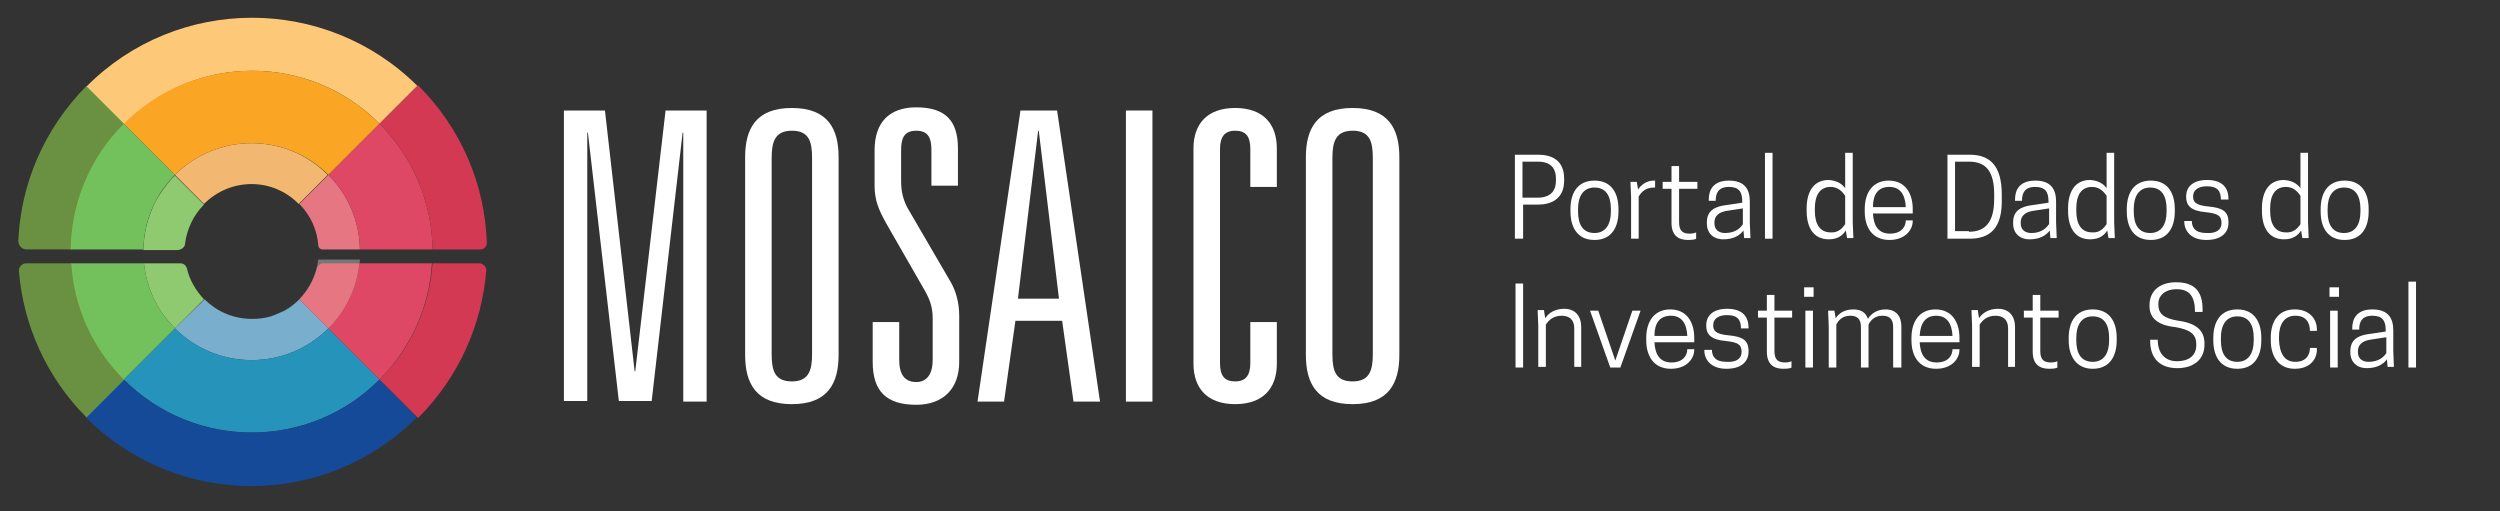 <?xml version="1.0" encoding="utf-8"?>
<!-- Generator: Adobe Illustrator 23.1.0, SVG Export Plug-In . SVG Version: 6.00 Build 0)  -->
<svg version="1.1" id="Layer_1" xmlns="http://www.w3.org/2000/svg" xmlns:xlink="http://www.w3.org/1999/xlink" x="0px" y="0px"
	 viewBox="0 0 395.9 81" width="395.9" height="81"  style="enable-background:new 0 0 395.9 81;" xml:space="preserve">
<rect x="0" y="0" width="395.9" height="81" fill="#333333" stroke="none"/>
<style type="text/css">
	.st0{fill:#FFFFFF;}
	.st1{fill:#3DB87B;}
	.st2{fill:#FDC979;}
	.st3{opacity:0.33;}
	.st4{fill:none;}
	.st5{fill:#79AFCD;}
	.st6{fill:#2593BA;}
	.st7{opacity:0.53;}
	.st8{fill:#E55473;}
	.st9{fill:#F2B770;}
	.st10{fill:#FECD8B;}
	.st11{fill:#FAA524;}
	.st12{fill:#144A97;}
	.st13{fill:#8FCA71;}
	.st14{fill:#73C15C;}
	.st15{opacity:0.64;}
	.st16{fill:#89C649;}
	.st17{fill:#E67682;}
	.st18{fill:#DE4864;}
	.st19{fill:#D33953;}
</style>
<g>
	<path class="st0" d="M105.4,17.5h6.5v46.1h-3.7V21h-0.1l-4.9,42.5H98L93.1,21H93v42.5h-3.7V17.5h6.5l4.7,41.3h0.1L105.4,17.5z"/>
	<path class="st0" d="M118,24.9c0-4.5,1.7-7.8,7.4-7.8c5.7,0,7.4,3.3,7.4,7.8v31.3c0,4.5-1.7,7.8-7.4,7.8c-5.7,0-7.4-3.3-7.4-7.8
		V24.9z M122.2,56.1c0,2.6,0.5,4.3,3.2,4.3c2.7,0,3.2-1.8,3.2-4.3V25c0-2.6-0.5-4.3-3.2-4.3c-2.7,0-3.2,1.8-3.2,4.3V56.1z"/>
	<path class="st0" d="M147.5,23.8c0-1.8-0.4-3.1-2.4-3.1s-2.4,1.3-2.4,3.1v4.9c0,1.5,0.3,2.9,1,4.2l6.7,11.5c1,1.6,1.5,3.6,1.5,5.6
		v7.3c0,4.3-2.6,6.8-6.8,6.8c-4.7,0-6.9-2.1-6.9-6.8v-6.3h4.2V57c0,2.2,0.8,3.5,2.7,3.5c1.7,0,2.6-1.3,2.6-3.5v-6.5
		c0-1.6-0.3-2.8-1.2-4.4l-6.2-10.8c-1.1-2-1.8-3.5-1.8-5.9v-5.6c0-4.5,2.4-6.8,6.6-6.8c4.7,0,6.6,2.2,6.6,6.5v5.9h-4.2V23.8z"/>
	<path class="st0" d="M168.2,50.8h-7.4L159,63.6h-4.2l6.8-46.1h5.8l6.8,46.1h-4.2L168.2,50.8z M164.5,20.7h-0.1l-3.2,26.6h6.5
		L164.5,20.7z"/>
	<path class="st0" d="M178.3,17.5h4.2v46.1h-4.2V17.5z"/>
	<path class="st0" d="M198,23.6c0-2-0.7-2.9-2.4-2.9s-2.4,1-2.4,2.9v33.9c0,2,0.7,2.9,2.4,2.9s2.4-1,2.4-2.9V51h4.2v6.6
		c0,3.9-2.2,6.4-6.6,6.4s-6.6-2.5-6.6-6.4V23.5c0-3.9,2.2-6.4,6.6-6.4s6.6,2.5,6.6,6.4v6.1H198V23.6z"/>
	<path class="st0" d="M206.8,24.9c0-4.5,1.7-7.8,7.4-7.8s7.4,3.3,7.4,7.8v31.3c0,4.5-1.7,7.8-7.4,7.8s-7.4-3.3-7.4-7.8V24.9z
		 M211,56.1c0,2.6,0.5,4.3,3.2,4.3c2.7,0,3.2-1.8,3.2-4.3V25c0-2.6-0.5-4.3-3.2-4.3c-2.7,0-3.2,1.8-3.2,4.3V56.1z"/>
</g>
<g>
	<path class="st0" d="M241.1,37.8h-1.2V24.5h3.7c1.9,0,4.1,0.7,4.1,3.8v0.3c0,3-2.2,3.8-4.1,3.8h-2.4V37.8z M243.6,31.3
		c1.1,0,2.8-0.4,2.8-2.7v-0.3c0-2.3-1.6-2.7-2.8-2.7h-2.5v5.7H243.6z"/>
	<path class="st0" d="M248.7,33.5v-0.4c0-2.5,1.1-4.5,3.8-4.5c2.7,0,3.8,2,3.8,4.5v0.4c0,2.5-1.1,4.5-3.8,4.5
		C249.8,38,248.7,36,248.7,33.5z M255.1,33.5v-0.4c0-2.1-0.8-3.4-2.6-3.4c-1.8,0-2.6,1.4-2.6,3.4v0.4c0,2.1,0.8,3.4,2.6,3.4
		C254.3,36.9,255.1,35.5,255.1,33.5z"/>
	<path class="st0" d="M262.1,28.6v1.1h-0.2c-1.4,0-2,0.8-2.4,1.4v6.7h-1.2v-6.5l-0.1-2.5h1l0.2,1.2c0.5-0.7,1.3-1.4,2.5-1.4
		C261.9,28.6,262,28.6,262.1,28.6z"/>
	<path class="st0" d="M268.8,28.8v1.1h-2.9v5.3c0,1.4,0.6,1.8,1.7,1.8c0.4,0,0.8-0.1,1-0.2v1c-0.1,0.1-0.5,0.2-1.3,0.2
		c-1.5,0-2.6-0.7-2.6-2.7v-5.4h-1.4v-1.1h1.4v-2.5h1.2v2.5H268.8z"/>
	<path class="st0" d="M276.1,36.5c-0.6,0.8-1.6,1.4-3.2,1.4c-1.6,0-2.6-1-2.6-2.5v-0.2c0-2,1.5-2.5,2.9-2.7l2.7-0.4v-0.2
		c0-1.5-0.5-2.3-2.1-2.3c-1.7,0-2.1,1-2.1,2.2h-1.1v-0.2c0-1.4,0.6-3,3.2-3c2.5,0,3.3,1.4,3.3,3.3v3.3l0.1,2.5h-1L276.1,36.5z
		 M276,35.5V33l-2.6,0.4c-1.2,0.2-1.9,0.8-1.9,1.8v0.2c0,0.8,0.5,1.5,1.7,1.5C274.9,36.9,275.7,36,276,35.5z"/>
	<path class="st0" d="M279.5,24.2h1.2v13.6h-1.2V24.2z"/>
	<path class="st0" d="M292.2,29.8v-5.6h1.2v11l0.1,2.5h-1l-0.2-1.2c-0.5,0.8-1.3,1.4-2.7,1.4c-2.5,0-3.5-2-3.5-4.5v-0.4
		c0-2.5,1-4.5,3.5-4.5C290.9,28.6,291.7,29.1,292.2,29.8z M292.2,35.5V31c-0.4-0.6-1.1-1.4-2.3-1.4c-1.7,0-2.5,1.3-2.5,3.4v0.4
		c0,2.1,0.8,3.4,2.5,3.4C291.1,36.9,291.8,36.1,292.2,35.5z"/>
	<path class="st0" d="M296.6,33.8c0.1,2,0.9,3.2,2.7,3.2s2.5-1.1,2.5-2.1h1.1V35c0,1.4-1.2,3-3.7,3c-2.7,0-3.9-2-3.9-4.5v-0.4
		c0-2.5,1.2-4.5,3.8-4.5s3.8,2,3.8,4.5v0.7H296.6z M296.6,32.8h5.2c-0.1-2-0.9-3.2-2.6-3.2C297.4,29.6,296.6,30.8,296.6,32.8z"/>
	<path class="st0" d="M311.9,37.8h-3.5V24.5h3.5c3.2,0,5.1,1.7,5.1,6.3v0.7C317.1,36.1,315.2,37.8,311.9,37.8z M311.8,36.7
		c2.5,0,4-1.4,4-5.2v-0.7c0-3.8-1.4-5.2-4-5.2h-2.2v11H311.8z"/>
	<path class="st0" d="M324.6,36.5c-0.6,0.8-1.6,1.4-3.2,1.4c-1.6,0-2.6-1-2.6-2.5v-0.2c0-2,1.5-2.5,2.9-2.7l2.7-0.4v-0.2
		c0-1.5-0.5-2.3-2.1-2.3c-1.7,0-2.1,1-2.1,2.2h-1.1v-0.2c0-1.4,0.6-3,3.2-3c2.5,0,3.3,1.4,3.3,3.3v3.3l0.1,2.5h-1L324.6,36.5z
		 M324.5,35.5V33l-2.6,0.4c-1.2,0.2-1.9,0.8-1.9,1.8v0.2c0,0.8,0.5,1.5,1.7,1.5C323.4,36.9,324.1,36,324.5,35.5z"/>
	<path class="st0" d="M333.6,29.8v-5.6h1.2v11l0.1,2.5h-1l-0.2-1.2c-0.5,0.8-1.3,1.4-2.7,1.4c-2.5,0-3.5-2-3.5-4.5v-0.4
		c0-2.5,1-4.5,3.5-4.5C332.3,28.6,333.1,29.1,333.6,29.8z M333.6,35.5V31c-0.4-0.6-1.1-1.4-2.3-1.4c-1.7,0-2.5,1.3-2.5,3.4v0.4
		c0,2.1,0.8,3.4,2.5,3.4C332.5,36.9,333.2,36.1,333.6,35.5z"/>
	<path class="st0" d="M336.8,33.5v-0.4c0-2.5,1.1-4.5,3.8-4.5c2.7,0,3.8,2,3.8,4.5v0.4c0,2.5-1.1,4.5-3.8,4.5
		C337.9,38,336.8,36,336.8,33.5z M343.1,33.5v-0.4c0-2.1-0.8-3.4-2.6-3.4c-1.8,0-2.6,1.4-2.6,3.4v0.4c0,2.1,0.8,3.4,2.6,3.4
		C342.3,36.9,343.1,35.5,343.1,33.5z"/>
	<path class="st0" d="M351.8,35.3c0-1.2-0.7-1.5-2.5-1.7c-2.4-0.2-3.1-1.1-3.1-2.4v-0.1c0-1.6,1.2-2.6,3.3-2.6c2.5,0,3.4,1.3,3.4,3
		v0.1h-1.2c0-1.3-0.5-2.1-2.2-2.1c-1.4,0-2.2,0.6-2.2,1.6c0,0.9,0.4,1.4,2.4,1.6c2.3,0.2,3.2,0.8,3.2,2.5v0.1c0,1.6-1.2,2.7-3.5,2.7
		c-2.5,0-3.5-1.5-3.5-2.9V35h1.2c0,1,0.5,1.9,2.3,1.9C351.1,37,351.8,36.3,351.8,35.3z"/>
	<path class="st0" d="M364.3,29.8v-5.6h1.2v11l0.1,2.5h-1l-0.2-1.2c-0.5,0.8-1.3,1.4-2.7,1.4c-2.5,0-3.5-2-3.5-4.5v-0.4
		c0-2.5,1-4.5,3.5-4.5C363,28.6,363.8,29.1,364.3,29.8z M364.3,35.5V31c-0.4-0.6-1.1-1.4-2.3-1.4c-1.7,0-2.5,1.3-2.5,3.4v0.4
		c0,2.1,0.8,3.4,2.5,3.4C363.2,36.9,363.9,36.1,364.3,35.5z"/>
	<path class="st0" d="M367.5,33.5v-0.4c0-2.5,1.1-4.5,3.8-4.5c2.7,0,3.8,2,3.8,4.5v0.4c0,2.5-1.1,4.5-3.8,4.5
		C368.6,38,367.5,36,367.5,33.5z M373.8,33.5v-0.4c0-2.1-0.8-3.4-2.6-3.4c-1.8,0-2.6,1.4-2.6,3.4v0.4c0,2.1,0.8,3.4,2.6,3.4
		C373,36.9,373.8,35.5,373.8,33.5z"/>
	<path class="st0" d="M241.2,58.2H240V44.9h1.2V58.2z"/>
	<path class="st0" d="M249.3,58.2V52c0-1.4-0.8-2-2-2c-1.4,0-2.1,0.8-2.5,1.4v6.7h-1.2v-6.5l-0.1-2.5h1l0.2,1.3
		c0.5-0.8,1.5-1.5,3-1.5c1.8,0,2.7,1.2,2.7,2.9v6.3H249.3z"/>
	<path class="st0" d="M251.8,49.2h1.3l2.7,7.9l2.7-7.9h1.3l-3.2,9H255L251.8,49.2z"/>
	<path class="st0" d="M262,54.2c0.1,2,0.9,3.2,2.7,3.2s2.5-1.1,2.5-2.1h1.1v0.1c0,1.4-1.2,3-3.7,3c-2.7,0-3.9-2-3.9-4.5v-0.4
		c0-2.5,1.2-4.5,3.8-4.5s3.8,2,3.8,4.5v0.7H262z M262,53.2h5.2c-0.1-2-0.9-3.2-2.6-3.2C262.8,50,262,51.2,262,53.2z"/>
	<path class="st0" d="M275.8,55.7c0-1.2-0.7-1.5-2.5-1.7c-2.4-0.2-3.1-1.1-3.1-2.4v-0.1c0-1.6,1.2-2.6,3.3-2.6c2.5,0,3.4,1.3,3.4,3
		v0.1h-1.2c0-1.3-0.5-2.1-2.2-2.1c-1.4,0-2.2,0.6-2.2,1.6c0,0.9,0.4,1.4,2.4,1.6c2.3,0.2,3.2,0.8,3.2,2.5v0.1c0,1.6-1.2,2.7-3.5,2.7
		c-2.5,0-3.5-1.5-3.5-2.9v-0.1h1.2c0,1,0.5,1.9,2.3,1.9C275.1,57.4,275.8,56.7,275.8,55.7z"/>
	<path class="st0" d="M283.8,49.2v1.1H281v5.3c0,1.4,0.6,1.8,1.7,1.8c0.4,0,0.8-0.1,1-0.2v1c-0.1,0.1-0.5,0.2-1.3,0.2
		c-1.5,0-2.6-0.7-2.6-2.7v-5.4h-1.4v-1.1h1.4v-2.5h1.2v2.5H283.8z"/>
	<path class="st0" d="M287.2,47h-1.5v-1.5h1.5V47z M285.9,49.2h1.2v9h-1.2V49.2z"/>
	<path class="st0" d="M299.8,58.2v-6.4c0-1.4-0.7-1.8-1.7-1.8c-1.3,0-1.9,0.8-2.2,1.4v6.8h-1.2v-6.4c0-1.4-0.7-1.8-1.7-1.8
		c-1.3,0-1.9,0.8-2.2,1.4v6.8h-1.2v-6.5l-0.1-2.5h1l0.2,1.2c0.5-0.8,1.4-1.4,2.8-1.4c1.2,0,2,0.5,2.3,1.5c0.5-0.8,1.4-1.5,2.8-1.5
		c1.6,0,2.5,1,2.5,2.7v6.5H299.8z"/>
	<path class="st0" d="M304,54.2c0.1,2,0.9,3.2,2.7,3.2s2.5-1.1,2.5-2.1h1.1v0.1c0,1.4-1.2,3-3.7,3c-2.7,0-3.9-2-3.9-4.5v-0.4
		c0-2.5,1.2-4.5,3.8-4.5s3.8,2,3.8,4.5v0.7H304z M304,53.2h5.2c-0.1-2-0.9-3.2-2.6-3.2C304.9,50,304.1,51.2,304,53.2z"/>
	<path class="st0" d="M318,58.2V52c0-1.4-0.8-2-2-2c-1.4,0-2.1,0.8-2.5,1.4v6.7h-1.2v-6.5l-0.1-2.5h1l0.2,1.3c0.5-0.8,1.5-1.5,3-1.5
		c1.8,0,2.7,1.2,2.7,2.9v6.3H318z"/>
	<path class="st0" d="M326,49.2v1.1h-2.9v5.3c0,1.4,0.6,1.8,1.7,1.8c0.4,0,0.8-0.1,1-0.2v1c-0.1,0.1-0.5,0.2-1.3,0.2
		c-1.5,0-2.6-0.7-2.6-2.7v-5.4h-1.4v-1.1h1.4v-2.5h1.2v2.5H326z"/>
	<path class="st0" d="M327.6,53.9v-0.4c0-2.5,1.1-4.5,3.8-4.5c2.7,0,3.8,2,3.8,4.5v0.4c0,2.5-1.1,4.5-3.8,4.5
		C328.8,58.4,327.6,56.4,327.6,53.9z M334,53.9v-0.4c0-2.1-0.8-3.4-2.6-3.4c-1.8,0-2.6,1.4-2.6,3.4v0.4c0,2.1,0.8,3.4,2.6,3.4
		C333.2,57.3,334,55.9,334,53.9z"/>
	<path class="st0" d="M340.4,48.5v-0.2c0-2.2,1.6-3.6,4.2-3.6c3,0,4.2,1.5,4.2,4.3v0.4h-1.2c0-2.5-0.9-3.6-2.9-3.6h-0.1
		c-1.6,0-2.8,0.9-2.8,2.3v0.1c0,1.4,0.7,2.2,3.2,2.6c2.9,0.4,4.1,1.6,4.1,3.6v0.2c0,2.3-1.7,3.7-4.3,3.7c-2.8,0-4.3-1.6-4.3-4.3
		v-0.2h1.2c0,2.3,1.3,3.4,3,3.4h0.1c1.8,0,3-0.9,3-2.5v-0.2c0-1.6-1-2.3-3.3-2.7C341.5,51.5,340.4,50.2,340.4,48.5z"/>
	<path class="st0" d="M350.5,53.9v-0.4c0-2.5,1.1-4.5,3.8-4.5c2.7,0,3.8,2,3.8,4.5v0.4c0,2.5-1.1,4.5-3.8,4.5
		C351.6,58.4,350.5,56.4,350.5,53.9z M356.9,53.9v-0.4c0-2.1-0.8-3.4-2.6-3.4c-1.8,0-2.6,1.4-2.6,3.4v0.4c0,2.1,0.8,3.4,2.6,3.4
		C356.1,57.3,356.9,55.9,356.9,53.9z"/>
	<path class="st0" d="M363.5,57.3c1.7,0,2.3-1.1,2.3-2.2h1.1v0.3c0,1.4-1,3-3.5,3c-2.6,0-3.8-2-3.8-4.5v-0.4c0-2.5,1.1-4.5,3.8-4.5
		c2.5,0,3.5,1.7,3.5,3.1v0.3h-1.1c0-1.4-0.7-2.4-2.3-2.4c-1.8,0-2.6,1.4-2.6,3.4v0.4C361,55.9,361.7,57.3,363.5,57.3z"/>
	<path class="st0" d="M370.4,47h-1.5v-1.5h1.5V47z M369,49.2h1.2v9H369V49.2z"/>
	<path class="st0" d="M378,56.9c-0.6,0.8-1.6,1.4-3.2,1.4c-1.6,0-2.6-1-2.6-2.5v-0.2c0-2,1.5-2.5,2.9-2.7l2.7-0.4v-0.2
		c0-1.5-0.5-2.3-2.1-2.3c-1.7,0-2.1,1-2.1,2.2h-1.1V52c0-1.4,0.6-3,3.2-3c2.5,0,3.3,1.4,3.3,3.3v3.3l0.1,2.5h-1L378,56.9z
		 M377.9,55.9v-2.5l-2.6,0.4c-1.2,0.2-1.9,0.8-1.9,1.8v0.2c0,0.8,0.5,1.5,1.7,1.5C376.8,57.3,377.6,56.4,377.9,55.9z"/>
	<path class="st0" d="M381.4,44.6h1.2v13.6h-1.2V44.6z"/>
</g>
<g>
	<polygon class="st1" points="19.6,60.1 19.6,60.1 27.7,52 27.7,52 	"/>
</g>
<g>
	<path class="st2" d="M13.7,13.7l6,6C30.8,8.4,49,8.4,60.1,19.6l6-6C51.6-0.8,28.1-0.8,13.7,13.7z"/>
</g>
<g class="st3">
	<path class="st0" d="M50.4,41.1c-0.3,2.3-1.3,4.5-3,6.3L52,52c3-3,4.7-6.9,5-10.9H50.4z"/>
</g>
<g>
	<path class="st4" d="M41.9,50.3c-0.7,0.1-1.4,0.2-2,0.2c1,0,2-0.1,3-0.4C42.6,50.2,42.3,50.3,41.9,50.3z"/>
</g>
<g>
	<path class="st4" d="M44.8,49.3c-0.3,0.2-0.6,0.3-0.9,0.4c-0.3,0.1-0.6,0.2-1,0.3C43.6,49.9,44.2,49.6,44.8,49.3z"/>
</g>
<g>
	<path class="st5" d="M52,52l-4.6-4.6l0,0c-0.5,0.5-1.1,1-1.7,1.4c-0.3,0.2-0.6,0.4-0.9,0.5c-0.6,0.3-1.3,0.6-1.9,0.8
		c-1,0.3-2,0.4-3,0.4c-2.7,0-5.4-1-7.5-3.1L27.7,52C34.4,58.7,45.3,58.7,52,52z"/>
</g>
<g>
	<path class="st6" d="M45.7,48.8c0.3-0.2,0.6-0.4,0.9-0.6c-0.8,0.7-1.8,1.2-2.7,1.6c0.3-0.1,0.6-0.3,0.9-0.4
		C45.1,49.1,45.4,49,45.7,48.8z"/>
</g>
<g>
	<path class="st6" d="M43.9,49.7c-0.6,0.3-1.3,0.5-2,0.6c0.3-0.1,0.7-0.1,1-0.2C43.2,50,43.6,49.9,43.9,49.7z"/>
</g>
<g class="st7">
	<polygon class="st8" points="52,52 60.1,60.1 60.1,60.1 52,52 	"/>
</g>
<g class="st3">
	<rect x="49.7" y="46.4" transform="matrix(0.707 -0.707 0.707 0.707 -20.591 49.715)" class="st0" width="0" height="6.5"/>
</g>
<g class="st7">
	<rect x="49.7" y="46.4" transform="matrix(0.707 -0.707 0.707 0.707 -20.591 49.715)" class="st8" width="0" height="6.5"/>
</g>
<g>
	<path class="st6" d="M60.1,60.1L47.4,47.4l0,0L52,52c-6.7,6.7-17.6,6.7-24.3,0l-8.1,8.1C30.8,71.3,49,71.3,60.1,60.1z"/>
</g>
<g>
	<g>
		<g>
			<path class="st9" d="M27.7,27.7L27.7,27.7c-0.9,0.9-1.6,1.8-2.2,2.8C26.1,29.5,26.9,28.6,27.7,27.7z"/>
		</g>
	</g>
	<g>
		<g>
			<path class="st9" d="M25.5,30.5c-1,1.5-1.7,3-2.1,4.7C23.8,33.5,24.6,32,25.5,30.5z"/>
		</g>
	</g>
	<g>
		<g>
			<path class="st9" d="M27.7,27.7l4.6,4.6c4.2-4.2,10.9-4.2,15,0l4.6-4.6C45.3,21,34.4,21,27.7,27.7z"/>
		</g>
	</g>
</g>
<g>
	<path class="st10" d="M28.2,29.4"/>
</g>
<g>
	<path class="st11" d="M27.7,27.7c6.7-6.7,17.6-6.7,24.3,0l8.1-8.1C49,8.4,30.8,8.4,19.6,19.6L27.7,27.7L27.7,27.7z"/>
</g>
<g>
	<path class="st12" d="M60.1,60.1c-11.2,11.2-29.3,11.2-40.5,0l-6,6c14.5,14.5,37.9,14.5,52.4,0L60.1,60.1z"/>
</g>
<g>
	<path class="st13" d="M29.3,38.6c0.3-2.3,1.3-4.5,3-6.2l-4.6-4.6v0c-3.3,3.3-4.9,7.5-5,11.8h5.5C28.8,39.5,29.3,39.1,29.3,38.6z"/>
</g>
<g>
	<path class="st14" d="M22.7,39.5c0.1-4.3,1.7-8.5,5-11.8l-8.1-8.1c-5.5,5.5-8.3,12.7-8.4,19.9H22.7z"/>
</g>
<g class="st15">
	<path class="st16" d="M11.3,39.5c0.1-7.2,2.9-14.4,8.4-19.9l-6-6C6.9,20.5,3.3,29.2,2.9,38.1c0,0.8,0.6,1.4,1.3,1.4H11.3z"/>
</g>
<g>
	<path class="st17" d="M57,39.5c-0.1-4.3-1.7-8.5-5-11.8l-4.6,4.6c1.8,1.8,2.8,4.1,3,6.5c0,0.4,0.3,0.7,0.7,0.7H57z"/>
</g>
<g>
	<path class="st18" d="M68.5,39.5c-0.1-7.2-2.9-14.4-8.4-19.9L52,27.7c3.3,3.3,4.9,7.5,5,11.8H68.5z"/>
</g>
<g>
	<path class="st19" d="M77.1,38.5c-0.3-9.1-3.9-18-10.9-25l-6.1,6.1c5.5,5.5,8.3,12.7,8.4,19.9h7.6C76.6,39.5,77.1,39.1,77.1,38.5z"
		/>
</g>
<g>
	<path class="st19" d="M68.5,41.7C68,48.4,65.3,55,60.1,60.1l6.1,6.1c6.5-6.5,10.1-14.8,10.8-23.3c0.1-0.6-0.5-1.2-1.1-1.2H68.5z"/>
</g>
<g>
	<path class="st18" d="M56.9,41.7c-0.4,3.8-2,7.4-4.9,10.3l8.1,8.1c5.1-5.1,7.9-11.7,8.3-18.4H56.9z"/>
</g>
<g>
	<path class="st17" d="M50.2,42.5c-0.5,1.8-1.4,3.5-2.8,4.9L52,52c2.9-2.9,4.5-6.5,4.9-10.3h-5.8C50.7,41.7,50.3,42.1,50.2,42.5z"/>
</g>
<g>
	<path class="st13" d="M22.8,41.7c0.4,3.8,2,7.4,4.9,10.3l4.6-4.6C31,46,30,44.3,29.6,42.5c-0.1-0.4-0.5-0.8-1-0.8H22.8z"/>
</g>
<g>
	<path class="st14" d="M11.3,41.7c0.4,6.7,3.2,13.3,8.3,18.4l8.1-8.1c-2.9-2.9-4.5-6.5-4.9-10.3H11.3z"/>
</g>
<g class="st15">
	<path class="st16" d="M3,43c0.7,8.4,4.3,16.7,10.7,23.1l6-6c-5.1-5.1-7.9-11.7-8.3-18.4H4.1C3.5,41.7,2.9,42.3,3,43z"/>
</g>
</svg>
